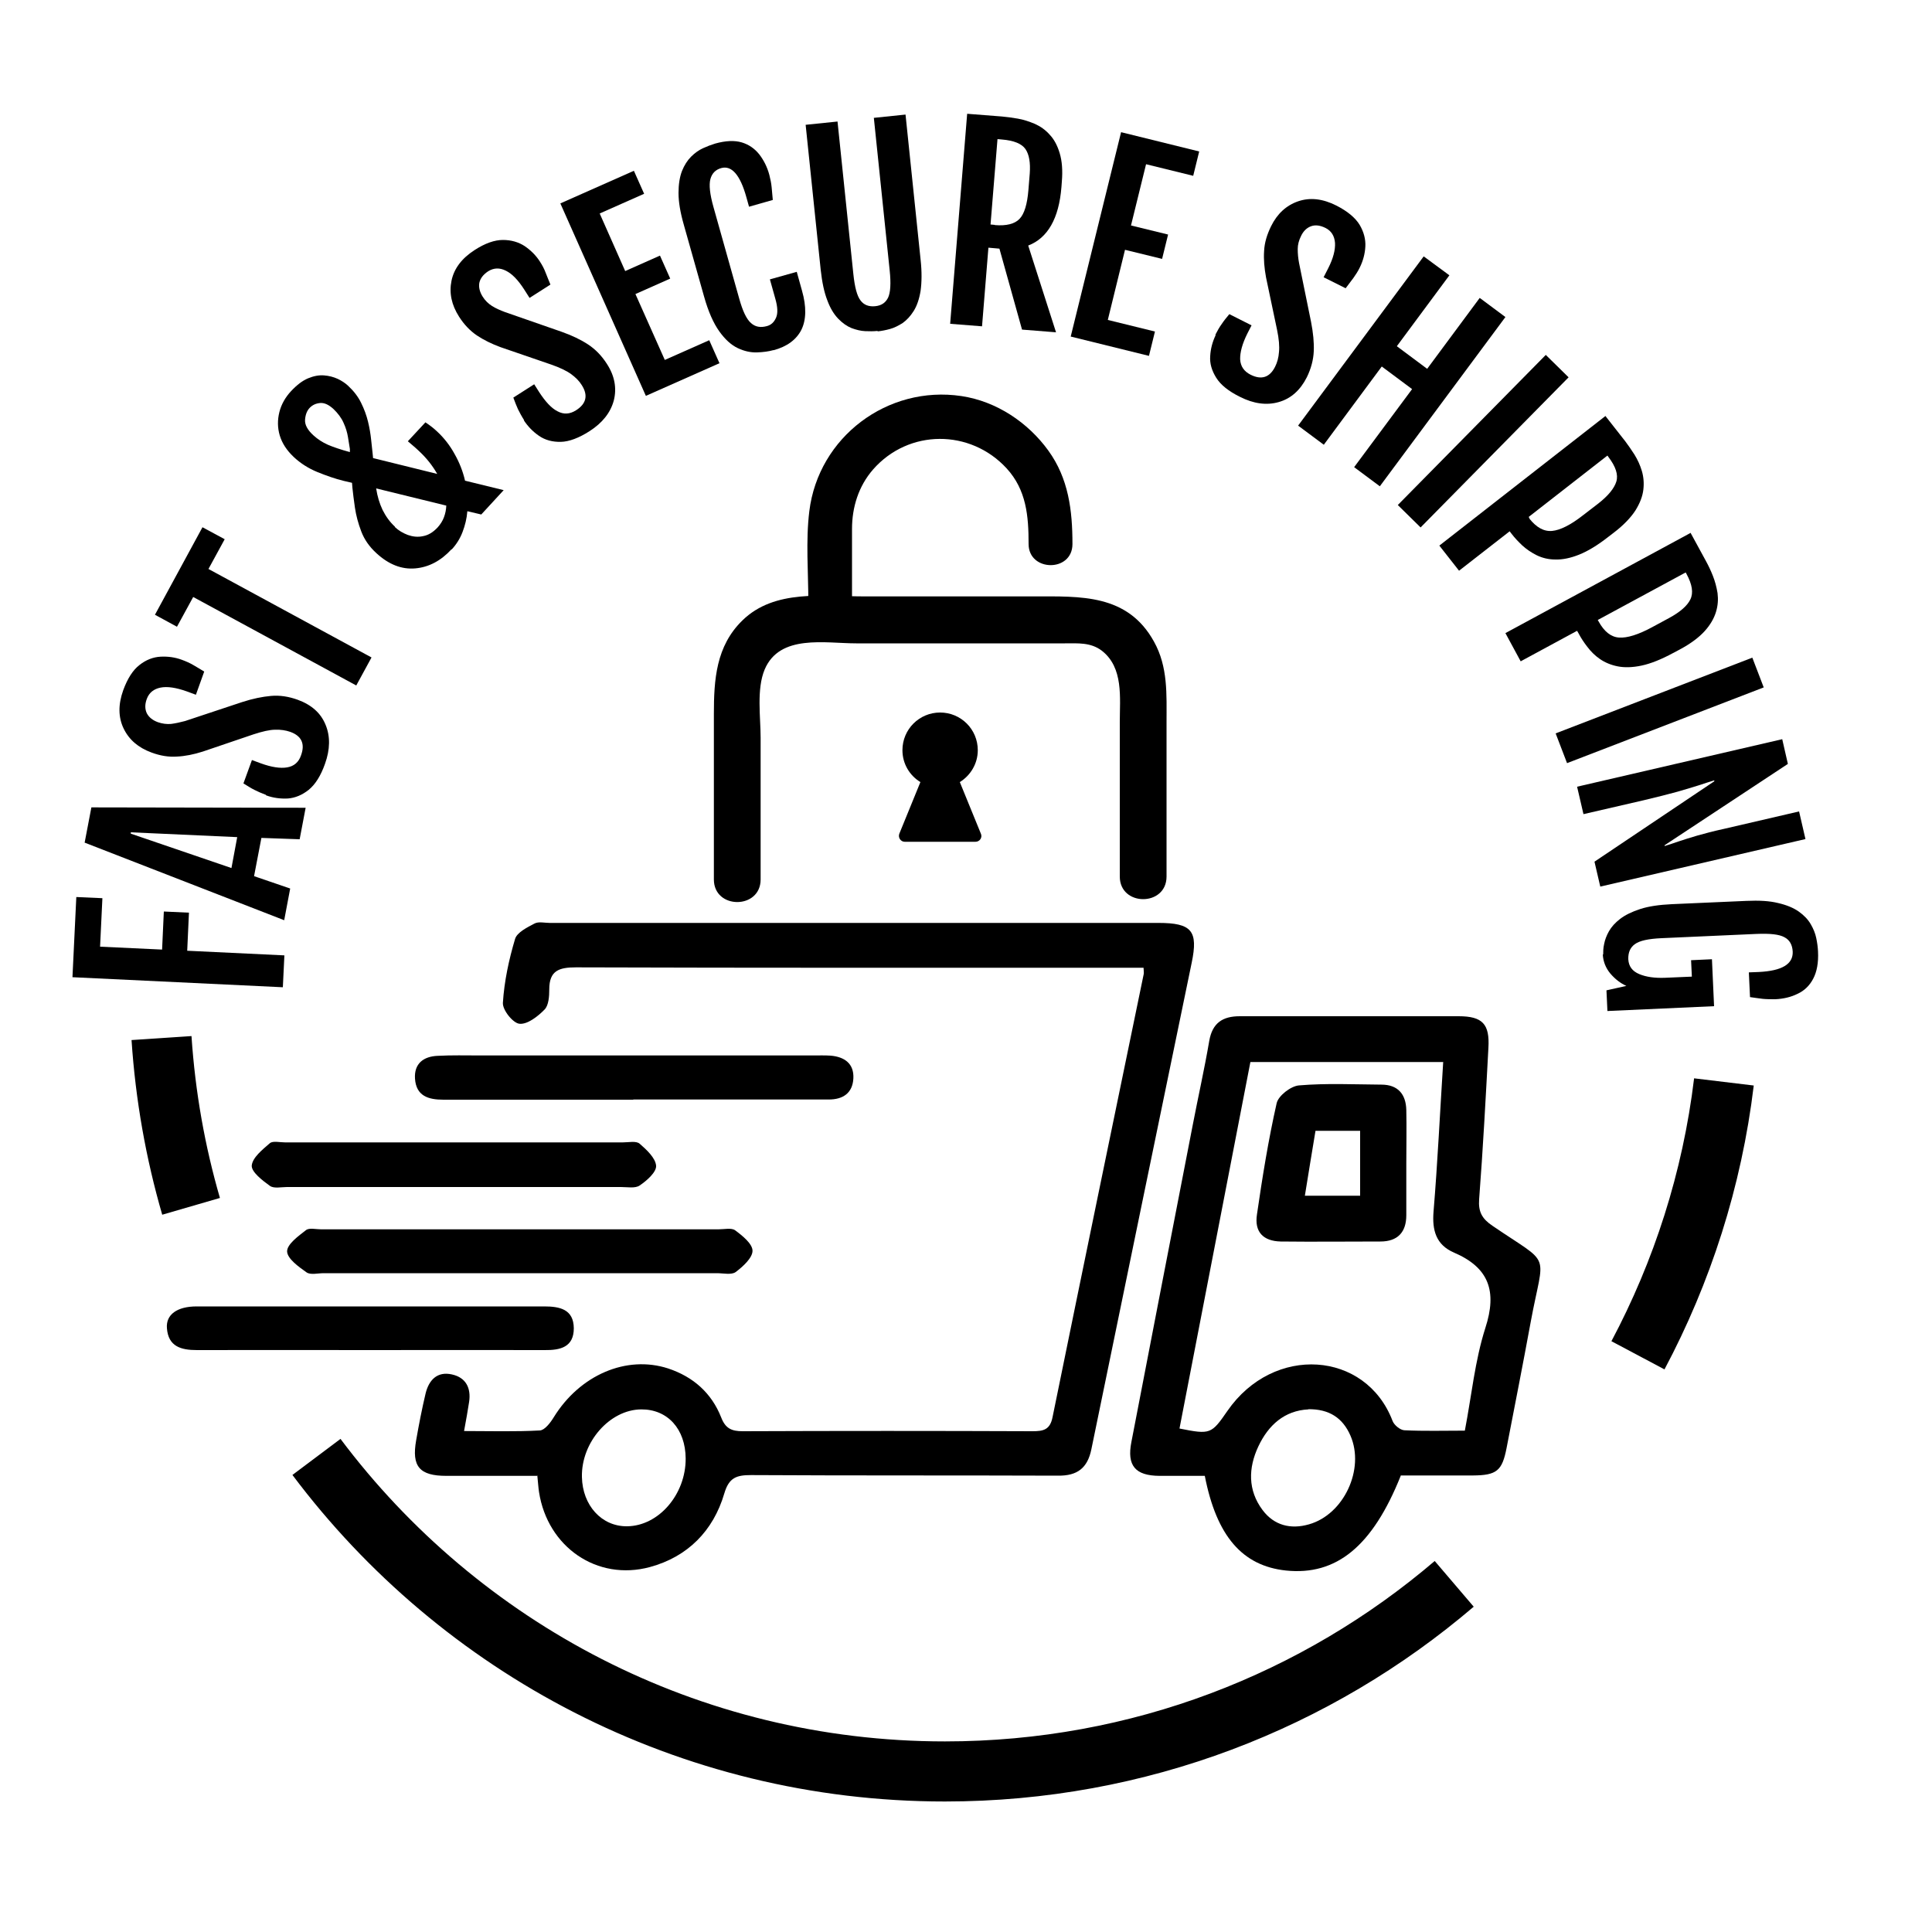 <svg viewBox="0 0 100 100" xmlns="http://www.w3.org/2000/svg" data-name="Layer 1" id="Layer_1">
  <defs>
    <style>
      .cls-1 {
        fill: #000;
        stroke-width: 0px;
      }

      .cls-2 {
        fill: none;
        stroke: #000;
        stroke-miterlimit: 10;
        stroke-width: 3.11px;
      }
    </style>
  </defs>
  <g>
    <path d="M3.75,50.59l.2-4.16,1.35.06-.12,2.51,3.21.15.09-1.97,1.3.06-.09,1.97,5.03.24-.08,1.65-10.89-.52Z" class="cls-1"></path>
    <path d="M4.38,43.62l.35-1.83,11.09.02-.31,1.63-1.98-.07-.38,1.98,1.87.64-.31,1.64-10.34-4.02ZM12.28,43.33l-5.51-.25v.07s5.21,1.78,5.21,1.78l.3-1.61Z" class="cls-1"></path>
    <path d="M13.76,41.14c-.22-.08-.42-.17-.6-.26-.18-.09-.36-.21-.56-.33l.44-1.21.46.17c.55.2,1.01.27,1.36.21.36-.06.6-.27.72-.62.22-.6.03-1.01-.56-1.22-.23-.08-.49-.12-.77-.11-.29,0-.67.09-1.13.24l-2.62.89c-.47.15-.92.24-1.34.26-.43.03-.86-.04-1.32-.21-.68-.25-1.16-.66-1.44-1.24-.28-.58-.29-1.24-.02-1.99.22-.6.5-1.04.84-1.3.34-.27.71-.41,1.09-.43.38-.02.75.03,1.1.16.22.08.42.17.59.27.17.1.36.21.57.34l-.43,1.2-.49-.18c-.54-.19-.99-.26-1.34-.19s-.59.26-.71.58c-.11.29-.1.54,0,.75.11.21.3.36.57.46.23.08.46.11.69.09.22-.03.46-.08.72-.15l2.95-.98c.55-.18,1.05-.28,1.5-.32.45-.04.91.03,1.38.2.71.26,1.19.68,1.44,1.29.25.6.24,1.28-.03,2.03-.22.62-.5,1.06-.84,1.34-.34.27-.7.42-1.08.45-.38.02-.76-.03-1.12-.16Z" class="cls-1"></path>
    <path d="M10,30.9l-.84,1.54-1.14-.62,2.46-4.53,1.15.62-.84,1.54,8.44,4.58-.79,1.45-8.44-4.58Z" class="cls-1"></path>
    <path d="M23.37,28.43c-.55.6-1.18.93-1.88.99-.7.06-1.37-.2-2.01-.79-.36-.33-.62-.7-.78-1.12-.16-.42-.27-.83-.33-1.24-.06-.41-.1-.75-.13-1.03l-.02-.25-.43-.1c-.45-.11-.9-.27-1.37-.46-.46-.19-.87-.45-1.22-.78-.36-.34-.6-.71-.72-1.11-.12-.4-.12-.81-.02-1.21.1-.4.31-.77.61-1.09.3-.32.59-.54.88-.66.29-.12.56-.17.82-.15.26.02.49.08.71.18.21.1.39.22.53.35.29.27.52.56.68.89.16.32.28.65.36.98.08.33.13.64.16.93.03.29.06.53.08.74l.02.21,3.32.82c-.25-.44-.56-.83-.96-1.2-.1-.1-.2-.18-.29-.26-.09-.08-.18-.15-.27-.23l.91-.98c.21.14.41.29.59.46.37.34.68.74.92,1.18.25.44.43.9.54,1.38l2,.49-1.16,1.26-.72-.17c-.03.38-.12.74-.25,1.08-.13.34-.32.64-.56.9ZM16.23,22.54c.21.19.45.35.74.48.28.12.66.25,1.14.38v-.16c-.03-.17-.06-.38-.1-.62-.04-.24-.11-.48-.23-.74-.11-.25-.29-.49-.52-.71-.24-.22-.47-.33-.69-.31s-.4.1-.55.26c-.13.14-.21.34-.23.6-.02.26.12.53.44.82ZM20.44,27.28c.19.18.41.31.67.41.26.09.52.12.79.06.27-.05.52-.2.76-.46.14-.16.25-.33.32-.52.07-.19.11-.38.12-.6l-3.63-.89c.06.4.17.77.33,1.11.17.34.38.63.64.87Z" class="cls-1"></path>
    <path d="M27.13,21.75c-.13-.2-.23-.39-.32-.57-.08-.18-.16-.38-.24-.6l1.08-.69.26.41c.32.49.63.83.95.99.32.17.63.15.95-.05.54-.34.64-.78.3-1.31-.13-.21-.31-.39-.54-.56-.23-.17-.58-.34-1.04-.5l-2.62-.9c-.46-.17-.87-.37-1.23-.61-.35-.24-.66-.56-.92-.97-.39-.61-.52-1.23-.39-1.86.13-.63.53-1.16,1.2-1.59.54-.35,1.03-.52,1.46-.52.43,0,.81.11,1.13.32.32.22.58.48.78.79.13.2.23.39.3.58s.16.39.25.62l-1.08.69-.28-.44c-.31-.48-.62-.81-.95-.97-.32-.16-.62-.15-.91.03-.26.17-.41.37-.46.6-.04.23.02.47.17.71.13.21.3.37.49.49.19.12.42.22.66.31l2.93,1.02c.54.19,1,.41,1.38.66.38.25.7.58.97,1,.41.63.52,1.27.36,1.9-.17.63-.59,1.16-1.26,1.59-.55.35-1.05.54-1.48.55-.43.01-.81-.09-1.13-.31-.32-.22-.58-.49-.79-.81Z" class="cls-1"></path>
    <path d="M29,10.53l3.81-1.69.53,1.19-2.3,1.02,1.32,2.98,1.8-.8.53,1.19-1.8.8,1.52,3.41,2.3-1.02.53,1.19-3.81,1.69-4.43-9.97Z" class="cls-1"></path>
    <path d="M40.04,18.12c-.25.07-.54.11-.86.12-.32.01-.65-.06-.99-.22-.34-.16-.66-.45-.96-.87-.3-.42-.57-1.02-.79-1.81l-1.05-3.72c-.18-.63-.27-1.17-.27-1.63,0-.45.06-.83.18-1.14.12-.3.28-.55.47-.74s.4-.34.62-.44.43-.18.63-.24c.54-.15,1-.17,1.37-.06.37.11.67.32.91.62.23.3.41.65.52,1.06.06.23.1.44.12.64.02.2.04.42.06.66l-1.23.35-.14-.5c-.32-1.15-.76-1.65-1.3-1.5-.29.08-.48.27-.56.57-.08.29-.03.78.16,1.45l1.33,4.73c.18.65.38,1.07.61,1.27.22.2.49.25.82.16.23-.06.38-.21.48-.44s.08-.56-.04-.98l-.28-1,1.39-.39.27.97c.24.84.22,1.52-.03,2.03-.26.51-.74.87-1.45,1.06Z" class="cls-1"></path>
    <path d="M45.41,17.13c-.19.02-.4.02-.63.01-.23-.01-.47-.07-.71-.16-.24-.1-.47-.26-.69-.49-.22-.23-.41-.54-.56-.95-.16-.41-.27-.93-.34-1.57l-.78-7.51,1.65-.17.82,7.9c.07.67.19,1.13.37,1.36.17.23.42.33.75.3.33-.03.55-.18.68-.45.12-.26.15-.73.08-1.4l-.82-7.9,1.64-.17.78,7.51c.07.64.06,1.17,0,1.61-.07.43-.19.78-.36,1.05-.17.27-.36.47-.57.62-.22.14-.44.25-.66.31-.22.06-.43.1-.62.12Z" class="cls-1"></path>
    <path d="M50.07,5.89l1.79.14c.25.02.52.06.82.11.3.05.59.15.88.27.29.13.55.31.77.56.23.24.4.56.52.96.12.4.16.89.11,1.48l-.02.27c-.13,1.63-.71,2.64-1.72,3.03l1.44,4.49-1.76-.14-1.17-4.19-.57-.05-.33,4.07-1.65-.13.88-10.87ZM51.49,11.65c.6.05,1.03-.06,1.28-.32.25-.26.4-.76.46-1.49l.07-.86c.04-.56-.03-.98-.22-1.26-.19-.28-.6-.45-1.23-.5l-.22-.02-.36,4.42.22.02Z" class="cls-1"></path>
    <path d="M58.02,6.84l4.05,1-.31,1.26-2.44-.6-.78,3.17,1.92.47-.31,1.26-1.92-.47-.89,3.63,2.44.6-.31,1.26-4.05-1,2.61-10.59Z" class="cls-1"></path>
    <path d="M62.9,17.34c.11-.21.21-.4.33-.56.11-.17.25-.34.4-.52l1.15.58-.22.43c-.26.52-.38.97-.37,1.33.02.36.2.62.53.79.57.29,1,.15,1.28-.41.11-.22.18-.47.2-.76.03-.29,0-.67-.1-1.15l-.57-2.71c-.09-.49-.13-.94-.1-1.37.02-.43.15-.85.36-1.28.32-.65.79-1.08,1.4-1.29.61-.21,1.27-.14,1.98.22.57.29.97.62,1.2.99.22.37.32.75.3,1.13-.02.38-.12.74-.28,1.07-.1.21-.22.39-.34.56-.12.16-.26.34-.4.53l-1.14-.57.24-.47c.26-.51.37-.95.35-1.31-.03-.36-.19-.62-.49-.77-.28-.14-.53-.17-.75-.09-.22.08-.4.25-.52.51-.11.22-.17.44-.17.67,0,.23.02.47.07.73l.62,3.04c.11.57.16,1.07.14,1.52-.02.45-.14.9-.36,1.35-.34.67-.82,1.1-1.45,1.28-.63.18-1.3.09-2.01-.27-.59-.29-1-.62-1.23-.99-.23-.37-.34-.74-.31-1.12.02-.38.12-.75.29-1.1Z" class="cls-1"></path>
    <path d="M73.69,13.27l1.33.98-2.72,3.67,1.57,1.17,2.72-3.67,1.33.99-6.5,8.76-1.33-.99,3-4.04-1.57-1.17-3,4.05-1.33-.99,6.5-8.76Z" class="cls-1"></path>
    <path d="M80.01,18.37l1.18,1.16-7.66,7.77-1.18-1.16,7.66-7.77Z" class="cls-1"></path>
    <path d="M83.11,21.55l1.02,1.3c.15.2.31.43.47.68.16.26.29.54.38.84.09.3.12.63.08.97-.04.35-.18.71-.41,1.08-.24.37-.61.76-1.12,1.15l-.3.23c-.55.43-1.05.73-1.5.91-.45.18-.86.26-1.22.25-.36,0-.68-.08-.97-.22-.28-.14-.53-.31-.75-.51-.21-.2-.4-.4-.55-.6l-.1-.13-2.62,2.04-1.02-1.3,8.6-6.71ZM79.15,26.83c.37.47.76.69,1.19.65.42-.04.96-.31,1.61-.82l.78-.6c.51-.4.82-.78.93-1.13.11-.36-.03-.78-.41-1.28l-.05-.07-4.08,3.18.05.06Z" class="cls-1"></path>
    <path d="M87.52,27.61l.79,1.45c.12.22.24.47.35.75.11.28.19.58.24.89.04.32.02.64-.08.97-.1.33-.29.67-.59,1-.3.33-.73.65-1.29.95l-.34.18c-.61.33-1.16.55-1.63.65-.47.1-.89.11-1.24.04-.35-.07-.66-.2-.92-.38-.26-.18-.47-.39-.65-.63-.18-.23-.33-.46-.45-.69l-.08-.14-2.92,1.58-.79-1.46,9.59-5.19ZM82.74,32.16c.29.53.64.81,1.06.84.42.03,1-.15,1.72-.54l.87-.47c.57-.31.94-.63,1.1-.96.17-.34.1-.78-.2-1.33l-.04-.07-4.55,2.46.04.07Z" class="cls-1"></path>
    <path d="M90.7,34.04l.59,1.54-10.18,3.92-.59-1.54,10.18-3.92Z" class="cls-1"></path>
    <path d="M92.25,38.27l.29,1.27-6.38,4.21v.04c.23-.07.47-.15.73-.24.26-.09.59-.19.96-.3.38-.11.84-.23,1.39-.35l3.88-.9.33,1.43-10.62,2.46-.3-1.29,6.2-4.16v-.05c-.25.08-.52.16-.81.26-.29.09-.65.2-1.1.33-.44.12-1.02.27-1.74.44l-3.12.72-.33-1.42,10.62-2.46Z" class="cls-1"></path>
    <path d="M82.98,49.41c0-.15,0-.33.05-.55.04-.21.12-.43.25-.66.13-.23.32-.44.58-.64.26-.2.61-.37,1.04-.51.43-.14.98-.22,1.63-.25l3.86-.17c.66-.03,1.2,0,1.64.11.44.1.8.25,1.07.44.27.19.48.41.62.65.14.24.24.48.29.73.05.24.08.47.09.68.03.59-.06,1.06-.25,1.42-.19.36-.46.62-.81.78-.34.17-.73.26-1.15.28-.23,0-.45,0-.65-.02-.2-.02-.42-.06-.66-.09l-.06-1.28.52-.02c1.2-.06,1.78-.41,1.75-1.06-.02-.35-.16-.6-.43-.74-.27-.15-.75-.2-1.45-.17l-4.91.22c-.68.03-1.14.13-1.38.31-.24.17-.35.43-.34.78.02.37.21.62.57.77.36.15.8.21,1.33.19l1.39-.06-.04-.85,1.08-.05.11,2.43-5.52.25-.05-1.07,1.03-.23c-.31-.14-.58-.35-.83-.64-.24-.29-.37-.62-.39-.99Z" class="cls-1"></path>
  </g>
  <path d="M9.89,62.44c-.81-2.79-1.33-5.7-1.53-8.71" class="cls-2"></path>
  <path d="M89.23,56c-.61,5.06-2.16,9.84-4.45,14.15" class="cls-2"></path>
  <path d="M75.27,81.98c-7.1,6.06-16.3,9.71-26.36,9.71-13.3,0-25.12-6.4-32.53-16.28" class="cls-2"></path>
  <g>
    <path d="M19.13,69.88c-2.98,0-5.96-.01-8.94,0-.83,0-1.48-.19-1.55-1.13-.06-.71.53-1.13,1.54-1.13,6,0,11.99,0,17.99,0,.81,0,1.52.15,1.53,1.13,0,.98-.7,1.14-1.51,1.13-3.01-.01-6.03,0-9.04,0Z" class="cls-1"></path>
    <g>
      <path d="M27.8,76.39c-1.6,0-3.15,0-4.7,0-1.39,0-1.8-.49-1.56-1.84.14-.81.3-1.63.49-2.43.17-.69.6-1.15,1.36-.98.73.16,1,.71.89,1.43-.07.45-.15.91-.26,1.5,1.36,0,2.65.04,3.92-.03.25-.01.55-.4.72-.68,1.35-2.19,3.76-3.23,5.92-2.53,1.3.43,2.25,1.27,2.75,2.54.22.57.54.71,1.11.71,5-.02,10-.02,15,0,.56,0,.91-.07,1.04-.73,1.56-7.65,3.14-15.29,4.72-22.94.01-.06,0-.13-.01-.32-.38,0-.77,0-1.16,0-9.41,0-18.81.01-28.22-.02-.88,0-1.38.17-1.38,1.14,0,.36-.03.82-.24,1.04-.35.36-.89.78-1.3.74-.34-.03-.89-.72-.86-1.09.07-1.11.31-2.23.63-3.3.1-.34.63-.6,1.01-.8.21-.11.52-.03.78-.03,10.5,0,21,0,31.5,0,1.73,0,2.08.4,1.73,2.07-1.73,8.39-3.47,16.78-5.19,25.17-.2.98-.73,1.38-1.72,1.37-5.3-.02-10.6,0-15.9-.03-.75,0-1.14.13-1.38.95-.57,1.94-1.9,3.28-3.85,3.81-2.74.74-5.3-1.04-5.74-3.88-.04-.25-.05-.51-.09-.87ZM35.49,75.49c-.01-1.53-.94-2.55-2.3-2.54-1.63.01-3.11,1.7-3.07,3.5.03,1.47,1.02,2.56,2.33,2.55,1.64-.01,3.05-1.65,3.04-3.51Z" class="cls-1"></path>
      <path d="M72.5,76.39c-1.46,3.65-3.33,5.17-5.94,4.9-2.25-.24-3.59-1.77-4.2-4.9-.77,0-1.56,0-2.35,0-1.25-.01-1.69-.53-1.45-1.75,1.05-5.46,2.11-10.92,3.17-16.38.28-1.46.61-2.92.86-4.38.16-.93.69-1.28,1.58-1.28,3.78,0,7.55,0,11.33,0,1.24,0,1.61.41,1.54,1.63-.14,2.61-.28,5.23-.48,7.84-.05.65.15,1.01.68,1.37,3.13,2.14,2.68,1.23,1.99,4.98-.4,2.18-.83,4.36-1.25,6.53-.23,1.18-.51,1.41-1.74,1.42-1.26,0-2.51,0-3.74,0ZM74.69,54.97h-9.97c-1.23,6.35-2.45,12.66-3.67,18.97,1.6.32,1.65.29,2.48-.91,2.39-3.46,7.17-3.11,8.55.52.08.21.39.47.61.48,1.02.05,2.04.02,3.13.02.35-1.82.52-3.62,1.06-5.31.62-1.91.19-3.13-1.63-3.91-.92-.4-1.13-1.15-1.05-2.12.21-2.54.33-5.08.5-7.75ZM67.72,72.95c-1.23.06-2.07.81-2.59,1.92-.52,1.11-.55,2.26.22,3.29.6.8,1.46,1.01,2.4.74,1.81-.51,2.9-2.86,2.15-4.59-.4-.92-1.1-1.38-2.18-1.37Z" class="cls-1"></path>
      <path d="M32.78,56.92c-3.28,0-6.55,0-9.83,0-.78,0-1.41-.19-1.47-1.09-.05-.78.44-1.15,1.17-1.18.73-.04,1.46-.02,2.18-.02,5.76,0,11.51,0,17.27,0,.3,0,.6-.01.89.01.72.06,1.22.41,1.18,1.18-.04.76-.54,1.09-1.27,1.09-2.94,0-5.89,0-8.83,0-.43,0-.86,0-1.29,0Z" class="cls-1"></path>
      <path d="M26.88,65.9c-3.38,0-6.75,0-10.13,0-.3,0-.67.1-.88-.04-.41-.29-1-.71-1.01-1.09,0-.37.58-.79.98-1.1.17-.13.51-.04.78-.04,6.85,0,13.7,0,20.56,0,.3,0,.68-.09.87.05.38.28.9.7.9,1.06,0,.37-.5.82-.87,1.1-.22.16-.64.06-.97.06-3.41,0-6.82,0-10.23,0Z" class="cls-1"></path>
      <path d="M23.5,61.44c-2.88,0-5.76,0-8.65,0-.3,0-.67.09-.88-.06-.39-.28-.96-.72-.94-1.05.04-.42.56-.83.94-1.16.16-.13.51-.04.78-.04,5.83,0,11.66,0,17.49,0,.3,0,.69-.09.87.07.36.31.82.74.85,1.14.02.33-.48.77-.85,1.02-.23.16-.64.08-.97.08-2.88,0-5.76,0-8.65,0Z" class="cls-1"></path>
      <path d="M72.79,60.22c0,.89,0,1.79,0,2.68,0,.88-.45,1.36-1.34,1.36-1.72,0-3.44.02-5.16,0-.91-.02-1.37-.5-1.23-1.4.28-1.93.59-3.86,1.02-5.76.09-.39.74-.89,1.16-.92,1.41-.12,2.84-.05,4.26-.04.85,0,1.27.49,1.29,1.31.02.93,0,1.85,0,2.78ZM70.4,61.89v-3.36h-2.31c-.19,1.15-.37,2.23-.55,3.36h2.87Z" class="cls-1"></path>
      <path d="M39.37,45.53v-7.34c0-1.07-.22-2.52.21-3.54.78-1.84,3.13-1.35,4.74-1.35h10.8c.67,0,1.33-.06,1.91.38,1.13.88.93,2.43.93,3.7v7.99c0,1.56,2.42,1.56,2.42,0,0-2.66,0-5.33,0-7.99,0-1.44.08-2.86-.65-4.17-1.37-2.48-3.81-2.34-6.22-2.34h-8.75c-2.14,0-4.66-.39-6.33,1.24-1.37,1.33-1.48,3.07-1.48,4.85v8.56c0,1.56,2.42,1.56,2.42,0h0Z" class="cls-1"></path>
      <path d="M44.1,31.18c0-1.27,0-2.54,0-3.8,0-1.13.34-2.22,1.09-3.08,1.84-2.1,5.03-2.1,6.91-.06,1.03,1.12,1.14,2.48,1.14,3.92s2.27,1.47,2.27,0c0-1.74-.2-3.39-1.25-4.84s-2.68-2.55-4.5-2.82c-3.82-.57-7.4,2.12-7.87,5.96-.19,1.54-.05,3.16-.05,4.72,0,1.46,2.27,1.47,2.27,0h0Z" class="cls-1"></path>
      <path d="M50.77,43.15l-1.09-2.67c.55-.34.93-.95.93-1.65,0-1.08-.87-1.95-1.95-1.95s-1.95.87-1.95,1.95c0,.7.37,1.31.93,1.65l-1.09,2.67c-.08.2.07.42.28.42h3.66c.22,0,.37-.22.28-.42Z" class="cls-1"></path>
    </g>
  </g>
</svg>